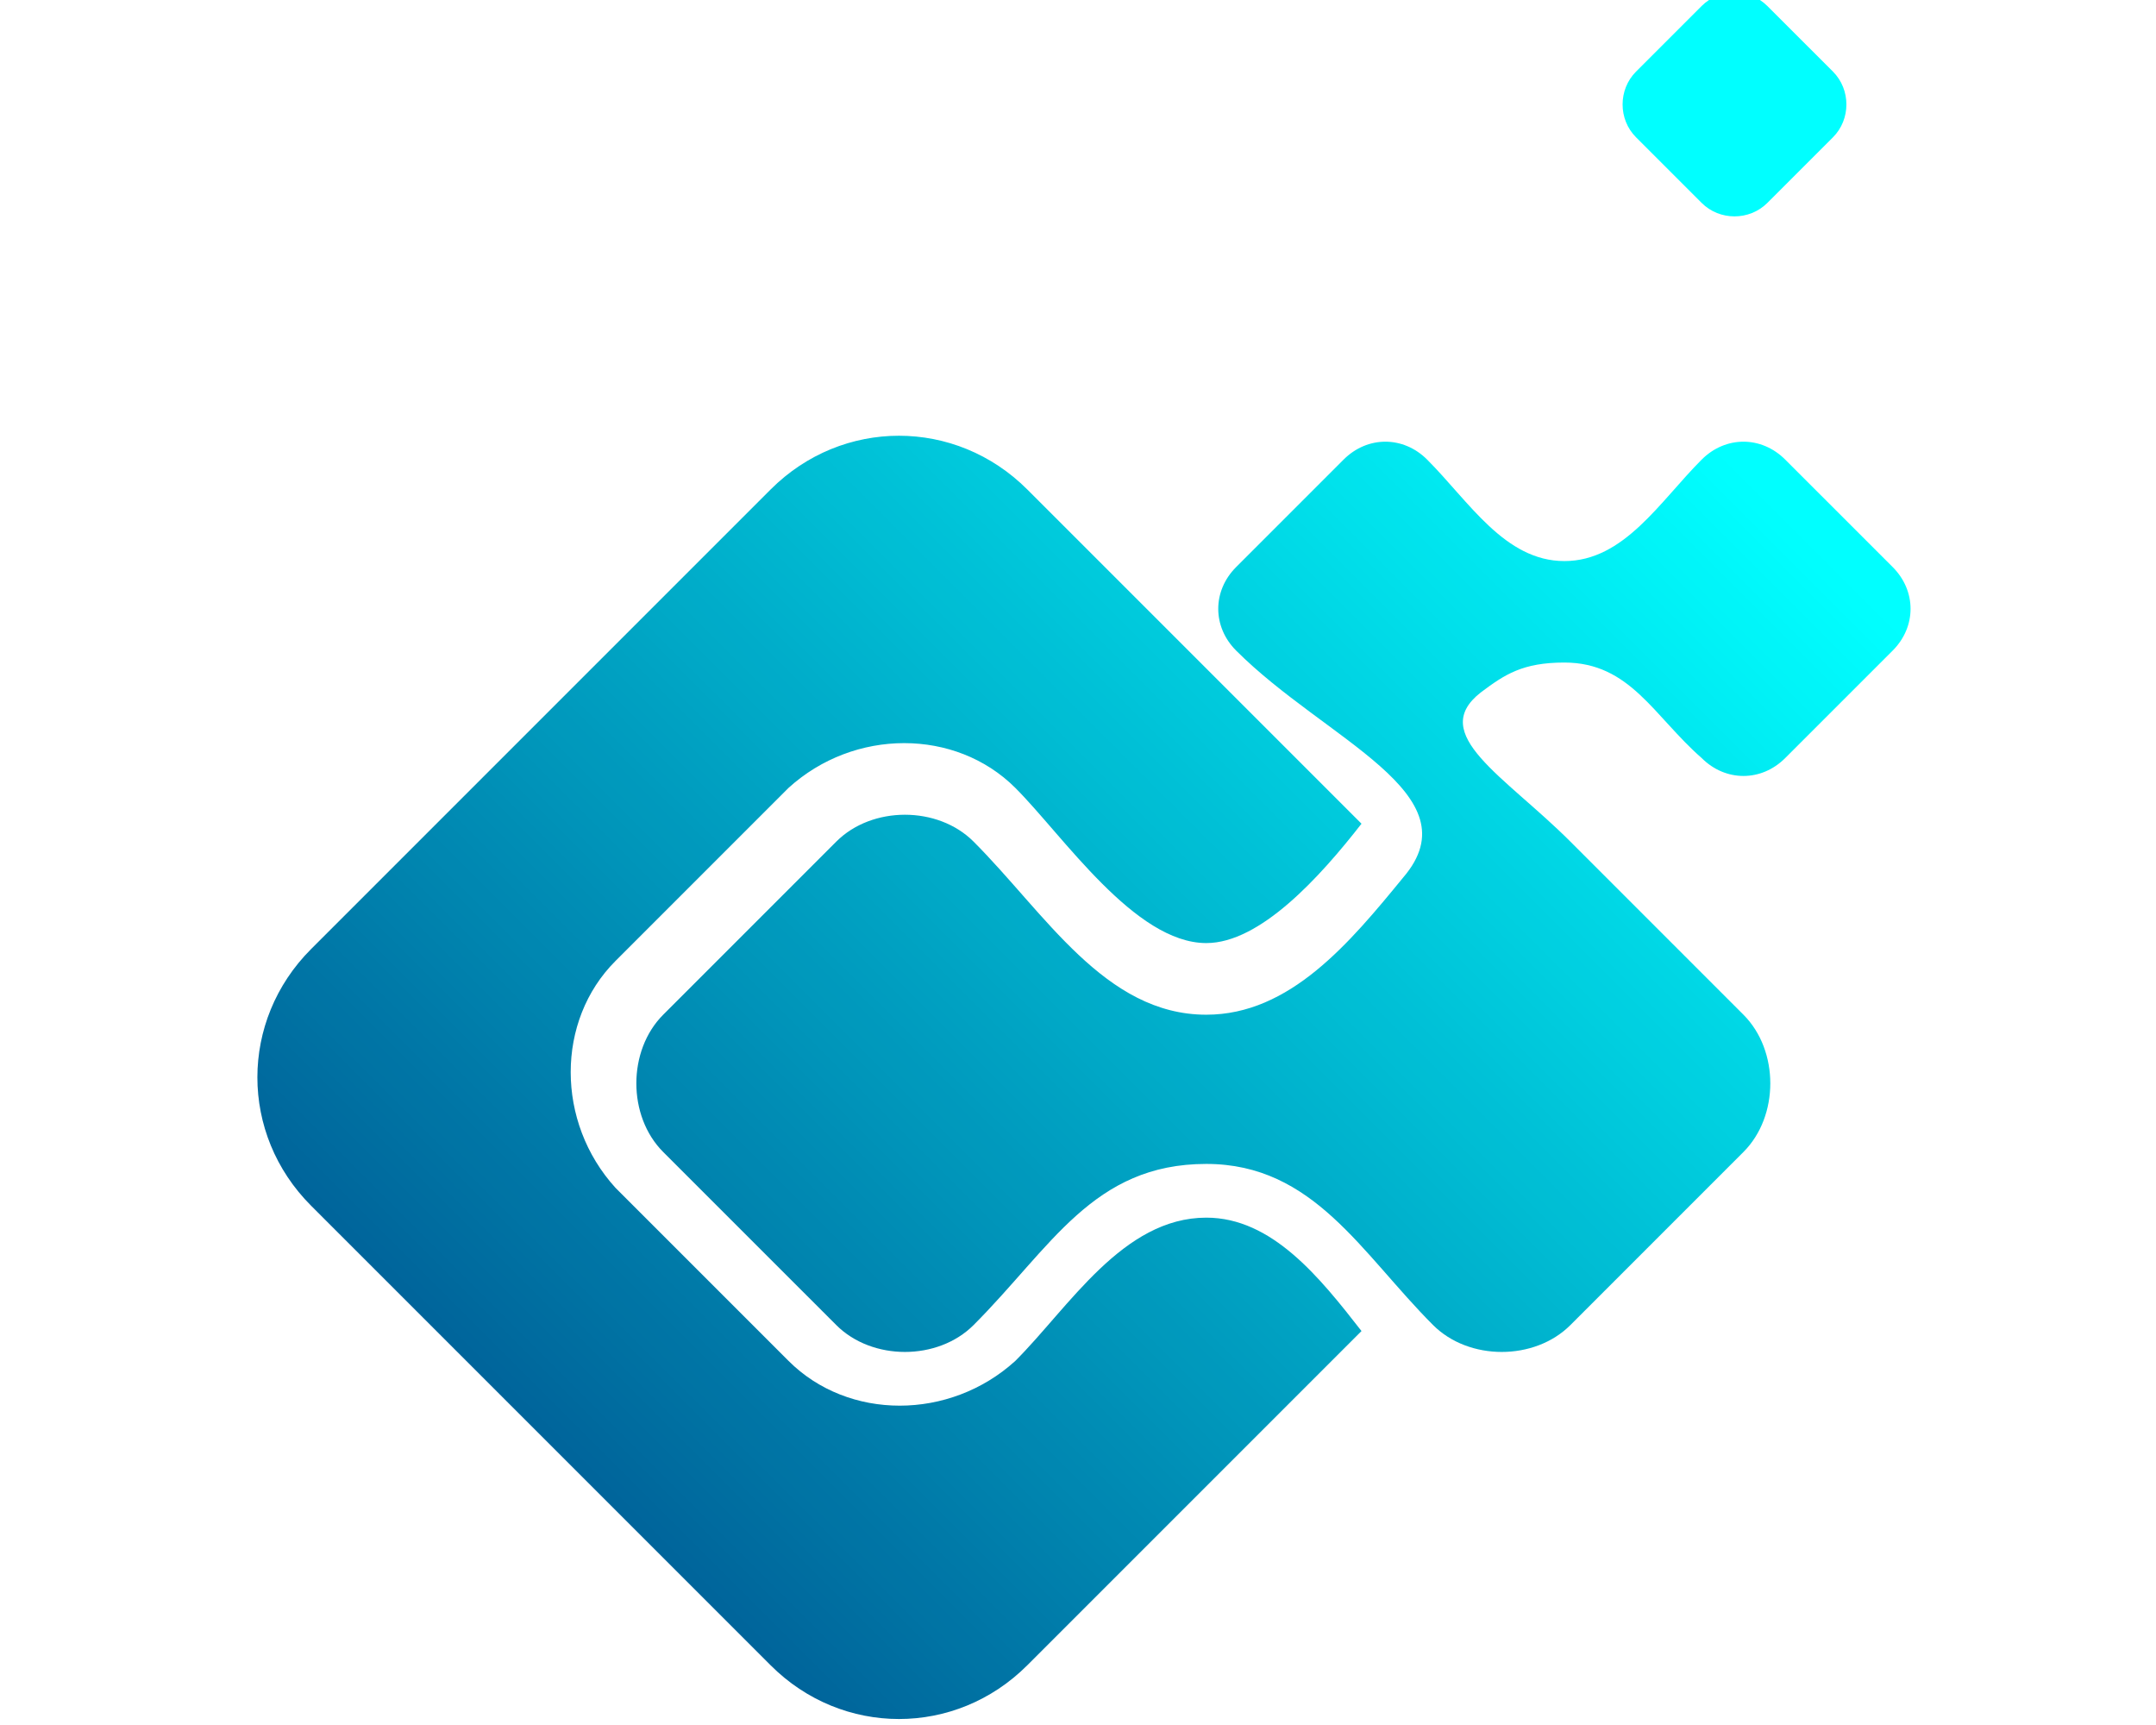 <svg xmlns="http://www.w3.org/2000/svg" xmlns:xlink="http://www.w3.org/1999/xlink" width="50" viewBox="0 0 375 375" height="40" version="1.0" class="css-2tcqb0"><defs><clipPath id="a"><path d="M9 0h360v374H9Zm0 0"/></clipPath><clipPath id="b"><path d="M215.398 253.027c23.356 0 33.739 19.465 49.309 35.036 7.785 7.785 22.059 7.785 29.844 0l37.629-37.63c7.785-7.785 7.785-22.058 0-29.843l-37.63-37.633c-14.273-14.273-31.14-23.355-19.464-32.437 5.191-3.895 9.082-6.489 18.168-6.489 14.273 0 19.46 11.68 29.844 20.762 5.191 5.191 12.976 5.191 18.164 0l23.36-23.356c5.187-5.19 5.187-12.976 0-18.167l-23.36-23.356c-5.188-5.191-12.973-5.191-18.164 0-9.082 9.082-16.871 22.059-29.844 22.059-12.977 0-20.762-12.977-29.844-22.059-5.191-5.191-12.976-5.191-18.168 0l-23.355 23.356c-5.192 5.19-5.192 12.976 0 18.168 19.46 19.46 51.902 31.14 36.332 49.304-11.68 14.274-24.656 29.848-42.82 29.848-22.06 0-35.036-22.059-50.606-37.633-7.785-7.785-22.059-7.785-29.844 0L97.316 220.59c-7.785 7.785-7.785 22.058 0 29.844l31.145 31.14 6.488 6.488c7.785 7.786 22.059 7.786 29.844 0 16.867-16.867 25.95-35.035 50.605-35.035Zm-38.93-146.625 72.669 72.664c-9.086 11.676-22.063 25.95-33.739 25.95-15.57 0-31.14-23.356-41.523-33.735-12.977-12.976-35.035-12.976-49.309 0l-37.629 37.63c-12.976 12.976-12.976 35.034 0 49.308l37.63 37.629c12.976 12.976 35.035 12.976 49.308 0 11.68-11.68 23.355-31.141 41.523-31.141 14.274 0 24.653 12.977 33.739 24.652l-72.668 72.664c-15.57 15.57-40.223 15.57-55.793 0L20.762 262.11c-15.57-15.57-15.57-40.222 0-55.793l99.914-99.914c15.57-15.57 40.222-15.57 55.793 0Zm132.356-76.558 14.274 14.273c3.89 3.895 10.379 3.895 14.273 0l14.274-14.273c3.89-3.89 3.89-10.38 0-14.274L337.37 1.297c-3.894-3.89-10.383-3.89-14.273 0L308.824 15.57c-3.894 3.895-3.894 10.383 0 14.274Zm0 0" clip-rule="evenodd"/></clipPath><linearGradient x1=".115" gradientTransform="matrix(129.758 0 0 129.758 7.785 0)" y1="3.025" x2="2.965" gradientUnits="userSpaceOnUse" y2=".175" xlink:type="simple" xlink:actuate="onLoad" id="c" xlink:show="other"><stop stop-color="#00649A" offset="0"/><stop stop-color="#00649A" offset=".125"/><stop stop-color="#00649A" offset=".156"/><stop stop-color="#00649A" offset=".172"/><stop stop-color="#00659B" offset=".176"/><stop stop-color="#00669C" offset=".18"/><stop stop-color="#00679C" offset=".184"/><stop stop-color="#00689D" offset=".188"/><stop stop-color="#00699D" offset=".191"/><stop stop-color="#006A9E" offset=".195"/><stop stop-color="#006B9F" offset=".199"/><stop stop-color="#006C9F" offset=".203"/><stop stop-color="#006DA0" offset=".207"/><stop stop-color="#006EA0" offset=".211"/><stop stop-color="#006FA1" offset=".215"/><stop stop-color="#0070A2" offset=".219"/><stop stop-color="#0071A2" offset=".223"/><stop stop-color="#0072A3" offset=".227"/><stop stop-color="#0073A4" offset=".23"/><stop stop-color="#0074A4" offset=".234"/><stop stop-color="#0074A5" offset=".238"/><stop stop-color="#0075A5" offset=".242"/><stop stop-color="#0076A6" offset=".246"/><stop stop-color="#0077A7" offset=".25"/><stop stop-color="#0078A7" offset=".254"/><stop stop-color="#0079A8" offset=".258"/><stop stop-color="#007AA8" offset=".262"/><stop stop-color="#007BA9" offset=".266"/><stop stop-color="#007CAA" offset=".27"/><stop stop-color="#007DAA" offset=".273"/><stop stop-color="#007EAB" offset=".277"/><stop stop-color="#007FAC" offset=".281"/><stop stop-color="#0080AC" offset=".285"/><stop stop-color="#0081AD" offset=".289"/><stop stop-color="#0082AD" offset=".293"/><stop stop-color="#0083AE" offset=".297"/><stop stop-color="#0084AF" offset=".301"/><stop stop-color="#0085AF" offset=".305"/><stop stop-color="#0086B0" offset=".309"/><stop stop-color="#0087B1" offset=".313"/><stop stop-color="#0087B1" offset=".316"/><stop stop-color="#0088B2" offset=".32"/><stop stop-color="#0089B2" offset=".324"/><stop stop-color="#008AB3" offset=".328"/><stop stop-color="#008BB4" offset=".332"/><stop stop-color="#008CB4" offset=".336"/><stop stop-color="#008DB5" offset=".34"/><stop stop-color="#008EB5" offset=".344"/><stop stop-color="#008FB6" offset=".348"/><stop stop-color="#0090B7" offset=".352"/><stop stop-color="#0091B7" offset=".355"/><stop stop-color="#0092B8" offset=".359"/><stop stop-color="#0093B9" offset=".363"/><stop stop-color="#0094B9" offset=".367"/><stop stop-color="#0095BA" offset=".371"/><stop stop-color="#0096BA" offset=".375"/><stop stop-color="#0097BB" offset=".379"/><stop stop-color="#0098BC" offset=".383"/><stop stop-color="#0099BC" offset=".387"/><stop stop-color="#0099BD" offset=".391"/><stop stop-color="#009ABD" offset=".395"/><stop stop-color="#009BBE" offset=".398"/><stop stop-color="#009CBF" offset=".402"/><stop stop-color="#009DBF" offset=".406"/><stop stop-color="#009EC0" offset=".41"/><stop stop-color="#009FC1" offset=".414"/><stop stop-color="#00A0C1" offset=".418"/><stop stop-color="#00A1C2" offset=".422"/><stop stop-color="#00A2C2" offset=".426"/><stop stop-color="#00A3C3" offset=".43"/><stop stop-color="#00A4C4" offset=".434"/><stop stop-color="#00A5C4" offset=".438"/><stop stop-color="#00A6C5" offset=".441"/><stop stop-color="#00A7C6" offset=".445"/><stop stop-color="#00A8C6" offset=".449"/><stop stop-color="#00A9C7" offset=".453"/><stop stop-color="#00AAC7" offset=".457"/><stop stop-color="#00ABC8" offset=".461"/><stop stop-color="#00ABC9" offset=".465"/><stop stop-color="#00ACC9" offset=".469"/><stop stop-color="#00ADCA" offset=".473"/><stop stop-color="#00AECA" offset=".477"/><stop stop-color="#00AFCB" offset=".48"/><stop stop-color="#00B0CC" offset=".484"/><stop stop-color="#00B1CC" offset=".488"/><stop stop-color="#00B2CD" offset=".492"/><stop stop-color="#00B3CE" offset=".496"/><stop stop-color="#00B4CE" offset=".5"/><stop stop-color="#00B5CF" offset=".504"/><stop stop-color="#00B6CF" offset=".508"/><stop stop-color="#00B7D0" offset=".512"/><stop stop-color="#00B8D1" offset=".516"/><stop stop-color="#00B9D1" offset=".52"/><stop stop-color="#00BAD2" offset=".523"/><stop stop-color="#00BBD2" offset=".527"/><stop stop-color="#00BCD3" offset=".531"/><stop stop-color="#00BDD4" offset=".535"/><stop stop-color="#00BED4" offset=".539"/><stop stop-color="#00BED5" offset=".543"/><stop stop-color="#00BFD6" offset=".547"/><stop stop-color="#00C0D6" offset=".551"/><stop stop-color="#00C1D7" offset=".555"/><stop stop-color="#00C2D7" offset=".559"/><stop stop-color="#00C3D8" offset=".563"/><stop stop-color="#00C4D9" offset=".566"/><stop stop-color="#00C5D9" offset=".57"/><stop stop-color="#00C6DA" offset=".574"/><stop stop-color="#00C7DB" offset=".578"/><stop stop-color="#00C8DB" offset=".582"/><stop stop-color="#00C9DC" offset=".586"/><stop stop-color="#00CADC" offset=".59"/><stop stop-color="#00CBDD" offset=".594"/><stop stop-color="#00CCDE" offset=".598"/><stop stop-color="#00CDDE" offset=".602"/><stop stop-color="#00CEDF" offset=".605"/><stop stop-color="#00CFDF" offset=".609"/><stop stop-color="#00D0E0" offset=".613"/><stop stop-color="#00D0E1" offset=".617"/><stop stop-color="#00D1E1" offset=".621"/><stop stop-color="#00D2E2" offset=".625"/><stop stop-color="#00D3E3" offset=".629"/><stop stop-color="#00D4E3" offset=".633"/><stop stop-color="#00D5E4" offset=".637"/><stop stop-color="#00D6E4" offset=".641"/><stop stop-color="#00D7E5" offset=".645"/><stop stop-color="#00D8E6" offset=".648"/><stop stop-color="#00D9E6" offset=".652"/><stop stop-color="#00DAE7" offset=".656"/><stop stop-color="#00DBE7" offset=".66"/><stop stop-color="#00DCE8" offset=".664"/><stop stop-color="#00DDE9" offset=".668"/><stop stop-color="#00DEE9" offset=".672"/><stop stop-color="#00DFEA" offset=".676"/><stop stop-color="#00E0EB" offset=".68"/><stop stop-color="#00E1EB" offset=".684"/><stop stop-color="#00E2EC" offset=".688"/><stop stop-color="#00E3EC" offset=".691"/><stop stop-color="#00E3ED" offset=".695"/><stop stop-color="#00E4EE" offset=".699"/><stop stop-color="#00E5EE" offset=".703"/><stop stop-color="#00E6EF" offset=".707"/><stop stop-color="#00E7F0" offset=".711"/><stop stop-color="#00E8F0" offset=".715"/><stop stop-color="#00E9F1" offset=".719"/><stop stop-color="#00EAF1" offset=".723"/><stop stop-color="#00EBF2" offset=".727"/><stop stop-color="#00ECF3" offset=".73"/><stop stop-color="#00EDF3" offset=".734"/><stop stop-color="#00EEF4" offset=".738"/><stop stop-color="#00EFF4" offset=".742"/><stop stop-color="#00F0F5" offset=".746"/><stop stop-color="#00F1F6" offset=".75"/><stop stop-color="#00F2F6" offset=".754"/><stop stop-color="#00F3F7" offset=".758"/><stop stop-color="#00F4F8" offset=".762"/><stop stop-color="#00F5F8" offset=".766"/><stop stop-color="#00F5F9" offset=".77"/><stop stop-color="#00F6F9" offset=".773"/><stop stop-color="#00F7FA" offset=".777"/><stop stop-color="#00F8FB" offset=".781"/><stop stop-color="#00F9FB" offset=".785"/><stop stop-color="#00FAFC" offset=".789"/><stop stop-color="#00FBFC" offset=".793"/><stop stop-color="#00FCFD" offset=".797"/><stop stop-color="#00FDFE" offset=".801"/><stop stop-color="#00FEFE" offset=".805"/><stop stop-color="#0FF" offset=".813"/><stop stop-color="#0FF" offset=".875"/><stop stop-color="#0FF" offset="1"/></linearGradient></defs><g clip-path="url(#a)"><g clip-path="url(#b)"><path fill="url(#c)" d="M5.191 0v375H369.81V0Zm0 0"/></g></g></svg>
